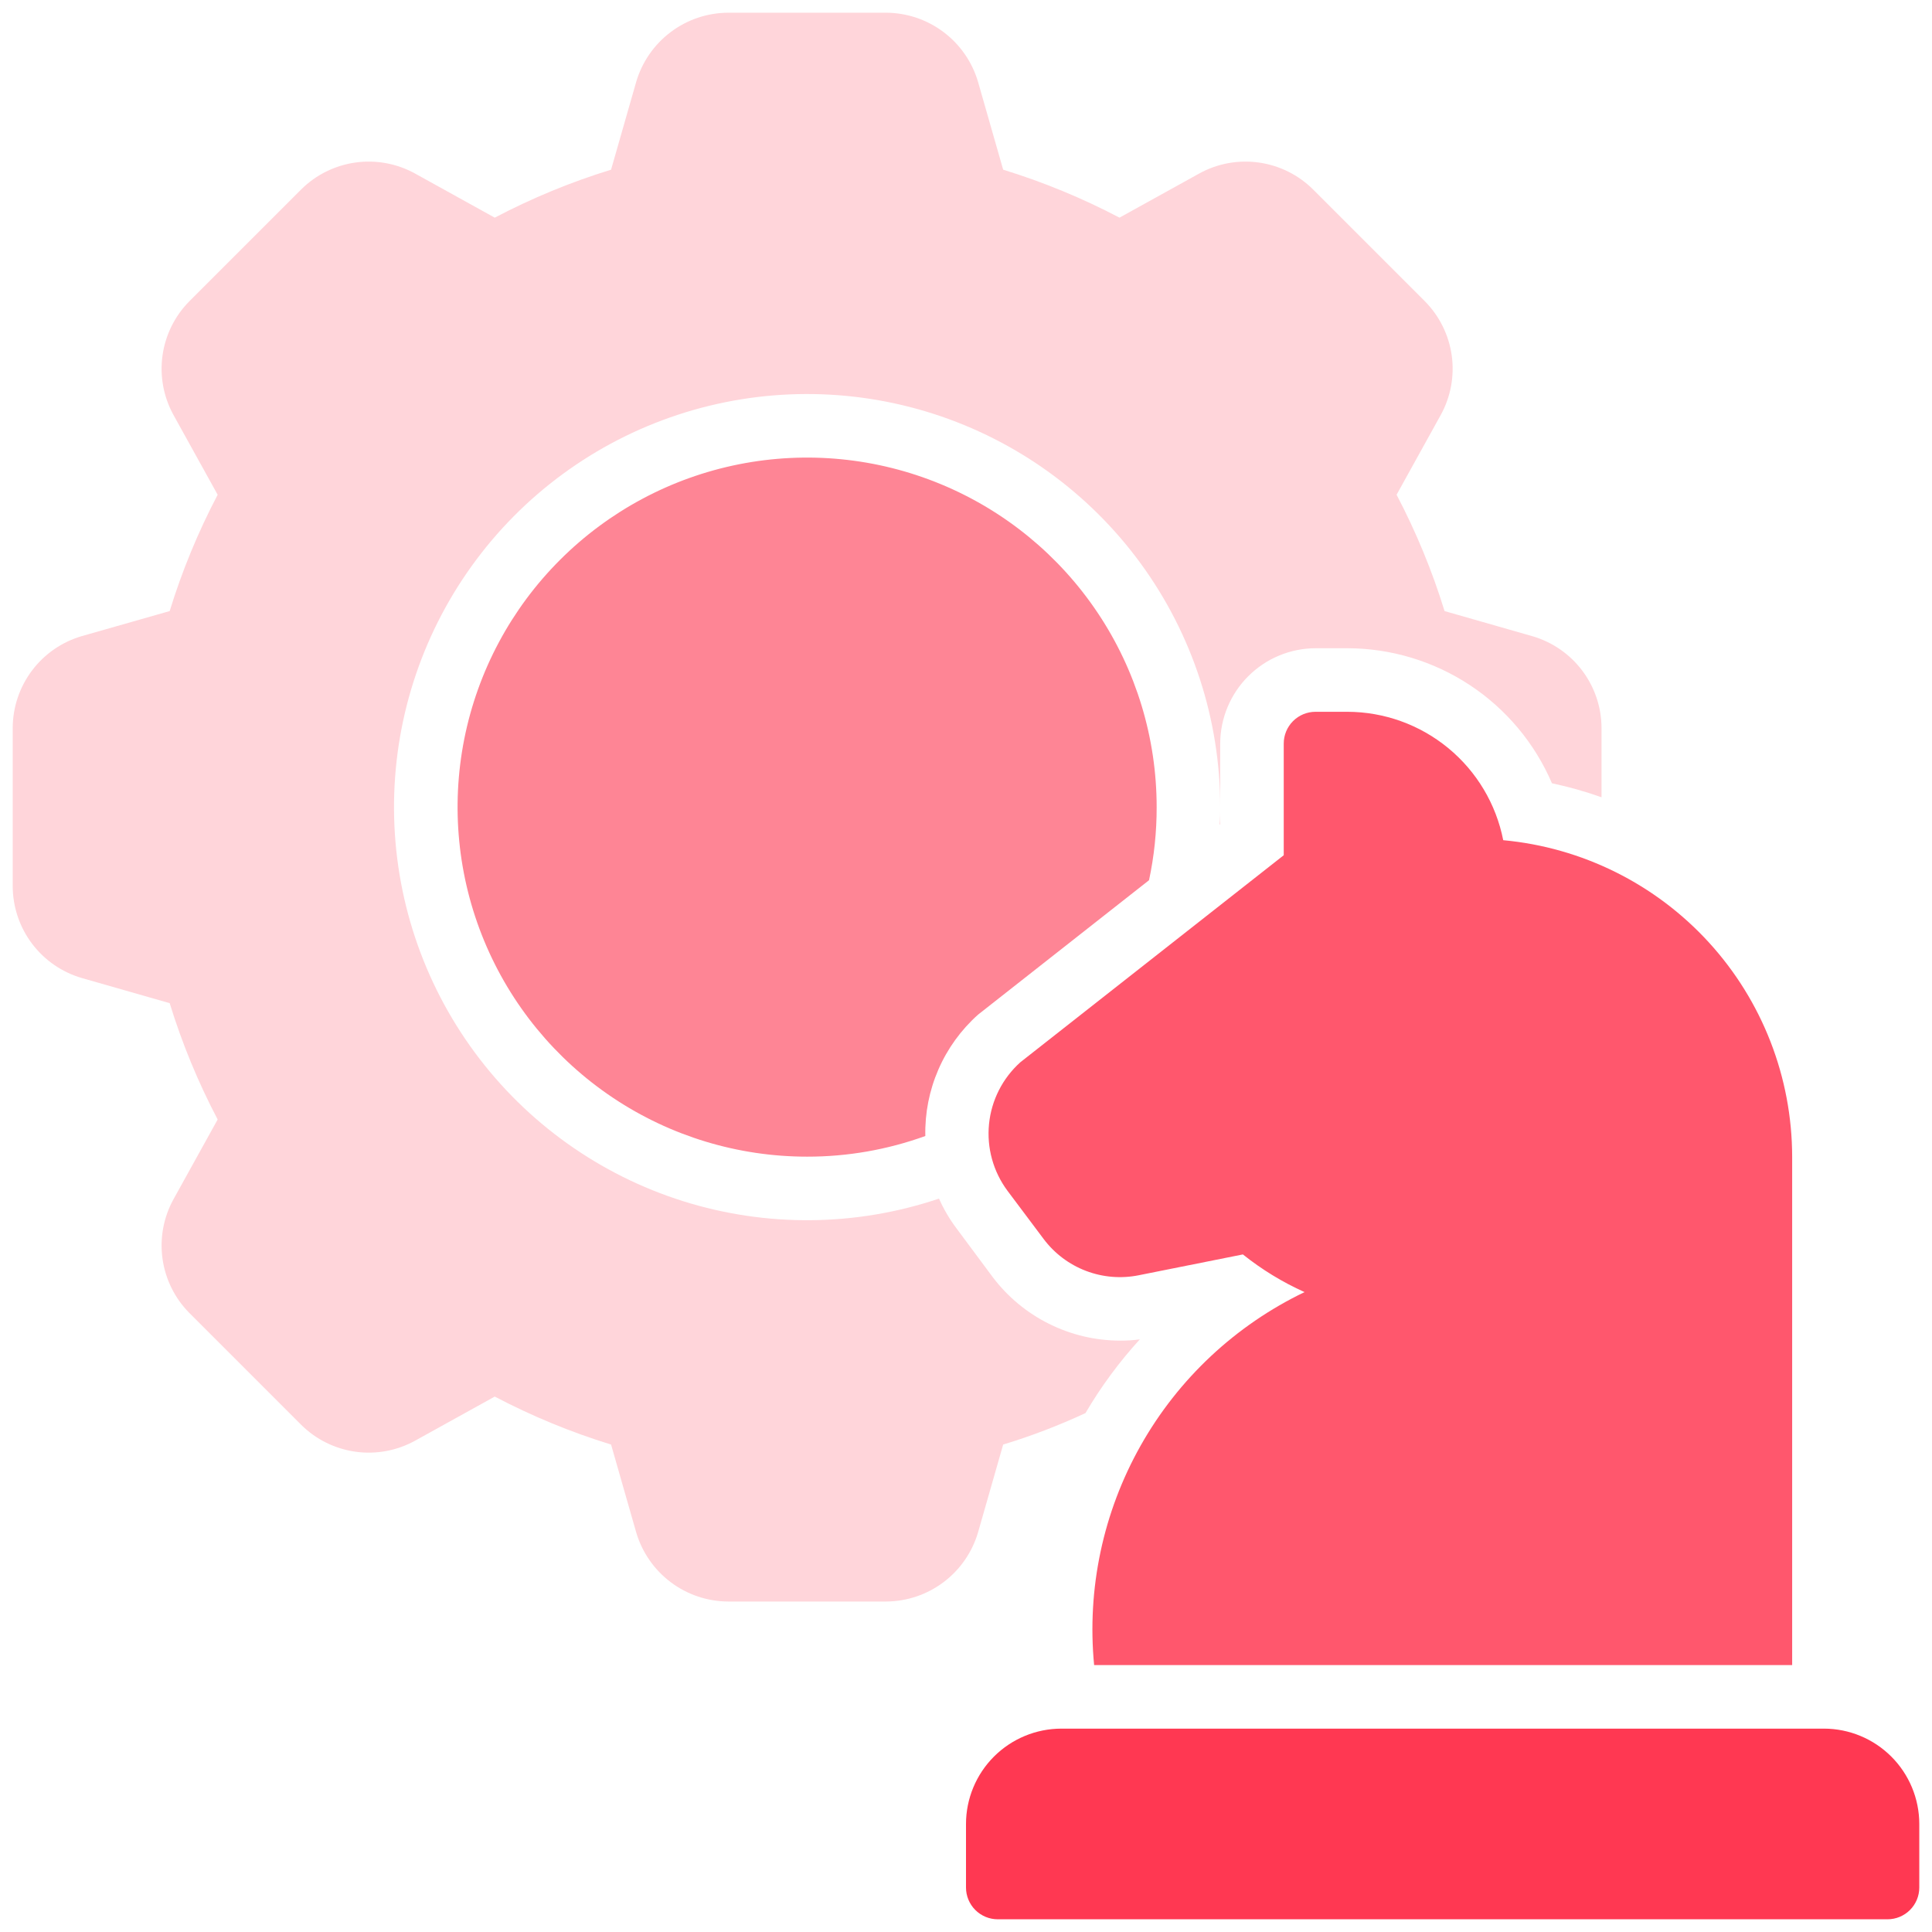 <svg width="76" height="76" viewBox="0 0 76 76" fill="none" xmlns="http://www.w3.org/2000/svg">
<path d="M45.2 34.625L38.587 39.825L38.475 39.913C37.805 40.511 37.272 41.248 36.914 42.072C36.556 42.897 36.38 43.789 36.4 44.688C34.909 45.227 33.336 45.502 31.75 45.5C29.03 45.5 26.372 44.694 24.111 43.183C21.85 41.672 20.087 39.524 19.047 37.012C18.006 34.499 17.734 31.735 18.264 29.067C18.795 26.4 20.104 23.95 22.027 22.027C23.95 20.104 26.4 18.795 29.067 18.264C31.735 17.734 34.499 18.006 37.012 19.047C39.524 20.087 41.672 21.85 43.183 24.111C44.694 26.372 45.5 29.03 45.5 31.75C45.502 32.716 45.402 33.68 45.2 34.625Z" fill="#FE8595"/>
<path d="M48 32.425V31.75C48.004 31.98 47.996 32.209 47.975 32.438L48 32.425ZM39.462 56.825C40.569 56.489 41.651 56.075 42.7 55.587C43.309 54.549 44.026 53.577 44.837 52.688C44.577 52.723 44.313 52.74 44.05 52.737C43.081 52.734 42.125 52.506 41.258 52.072C40.39 51.639 39.635 51.011 39.05 50.237L37.638 48.337C37.36 47.97 37.125 47.571 36.938 47.15C33.678 48.248 30.155 48.283 26.874 47.252C23.593 46.22 20.725 44.174 18.681 41.408C16.637 38.642 15.523 35.299 15.5 31.86C15.477 28.421 16.545 25.063 18.552 22.27C20.558 19.476 23.399 17.392 26.666 16.316C29.932 15.24 33.456 15.228 36.73 16.282C40.003 17.336 42.858 19.401 44.883 22.181C46.909 24.96 48 28.311 48 31.75V29.25C48.003 28.256 48.399 27.304 49.102 26.602C49.804 25.899 50.756 25.503 51.75 25.5H53C54.714 25.502 56.39 26.007 57.821 26.951C59.251 27.895 60.374 29.237 61.05 30.812C61.712 30.952 62.363 31.136 63 31.363V28.637C62.998 27.822 62.731 27.029 62.239 26.377C61.748 25.726 61.059 25.252 60.275 25.025L56.825 24.038C56.339 22.457 55.707 20.926 54.938 19.462L56.675 16.325C57.068 15.612 57.22 14.79 57.107 13.983C56.994 13.177 56.623 12.428 56.05 11.85L51.65 7.45C51.072 6.876 50.323 6.506 49.517 6.393C48.71 6.28 47.888 6.432 47.175 6.825L44.038 8.562C42.574 7.793 41.043 7.161 39.462 6.675L38.475 3.225C38.246 2.443 37.771 1.755 37.12 1.264C36.47 0.773 35.678 0.505 34.862 0.5H28.637C27.822 0.505 27.03 0.773 26.38 1.264C25.729 1.755 25.254 2.443 25.025 3.225L24.038 6.675C22.457 7.161 20.926 7.793 19.462 8.562L16.325 6.825C15.612 6.432 14.79 6.28 13.983 6.393C13.177 6.506 12.428 6.876 11.85 7.45L7.45 11.85C6.876 12.428 6.506 13.177 6.393 13.983C6.28 14.79 6.432 15.612 6.825 16.325L8.562 19.462C7.793 20.926 7.161 22.457 6.675 24.038L3.212 25.025C2.431 25.254 1.745 25.73 1.256 26.381C0.768 27.032 0.502 27.823 0.5 28.637V34.862C0.503 35.678 0.769 36.471 1.261 37.123C1.752 37.774 2.441 38.248 3.225 38.475L6.675 39.462C7.161 41.043 7.793 42.574 8.562 44.038L6.825 47.175C6.432 47.888 6.28 48.71 6.393 49.517C6.506 50.323 6.876 51.072 7.45 51.65L11.85 56.05C12.428 56.624 13.177 56.994 13.983 57.107C14.79 57.22 15.612 57.068 16.325 56.675L19.462 54.938C20.926 55.707 22.457 56.339 24.038 56.825L25.025 60.275C25.254 61.057 25.729 61.745 26.38 62.236C27.03 62.727 27.822 62.995 28.637 63H34.862C35.678 62.995 36.47 62.727 37.12 62.236C37.771 61.745 38.246 61.057 38.475 60.275L39.462 56.825Z" fill="#FFD5DA"/>
<path d="M52.999 28H51.749C51.417 28 51.099 28.132 50.865 28.366C50.63 28.601 50.499 28.919 50.499 29.25V33.643L40.137 41.787C39.439 42.415 38.999 43.281 38.906 44.215C38.812 45.15 39.07 46.086 39.63 46.84L41.054 48.739C41.479 49.305 42.055 49.74 42.716 49.992C43.377 50.245 44.097 50.305 44.791 50.166L48.892 49.346C49.635 49.94 50.45 50.438 51.317 50.828C48.601 52.133 46.352 54.239 44.872 56.863C43.392 59.487 42.752 62.501 43.04 65.5H70.499V45.5C70.495 42.382 69.328 39.378 67.225 37.075C65.123 34.773 62.237 33.338 59.133 33.051C58.853 31.63 58.089 30.349 56.97 29.428C55.851 28.506 54.448 28.002 52.999 28Z" fill="#FF576D"/>
<path d="M71.75 68H41.75C40.756 68.001 39.803 68.397 39.099 69.1C38.397 69.803 38.001 70.756 38 71.75V74.25C38 74.414 38.032 74.577 38.095 74.728C38.158 74.88 38.25 75.018 38.366 75.134C38.482 75.25 38.62 75.342 38.772 75.405C38.923 75.468 39.086 75.5 39.25 75.5H74.25C74.414 75.5 74.577 75.468 74.728 75.405C74.88 75.342 75.018 75.25 75.134 75.134C75.25 75.018 75.342 74.88 75.405 74.728C75.468 74.577 75.5 74.414 75.5 74.25V71.75C75.499 70.756 75.103 69.803 74.4 69.1C73.697 68.397 72.744 68.001 71.75 68Z" fill="#FF3852"/>
</svg>
